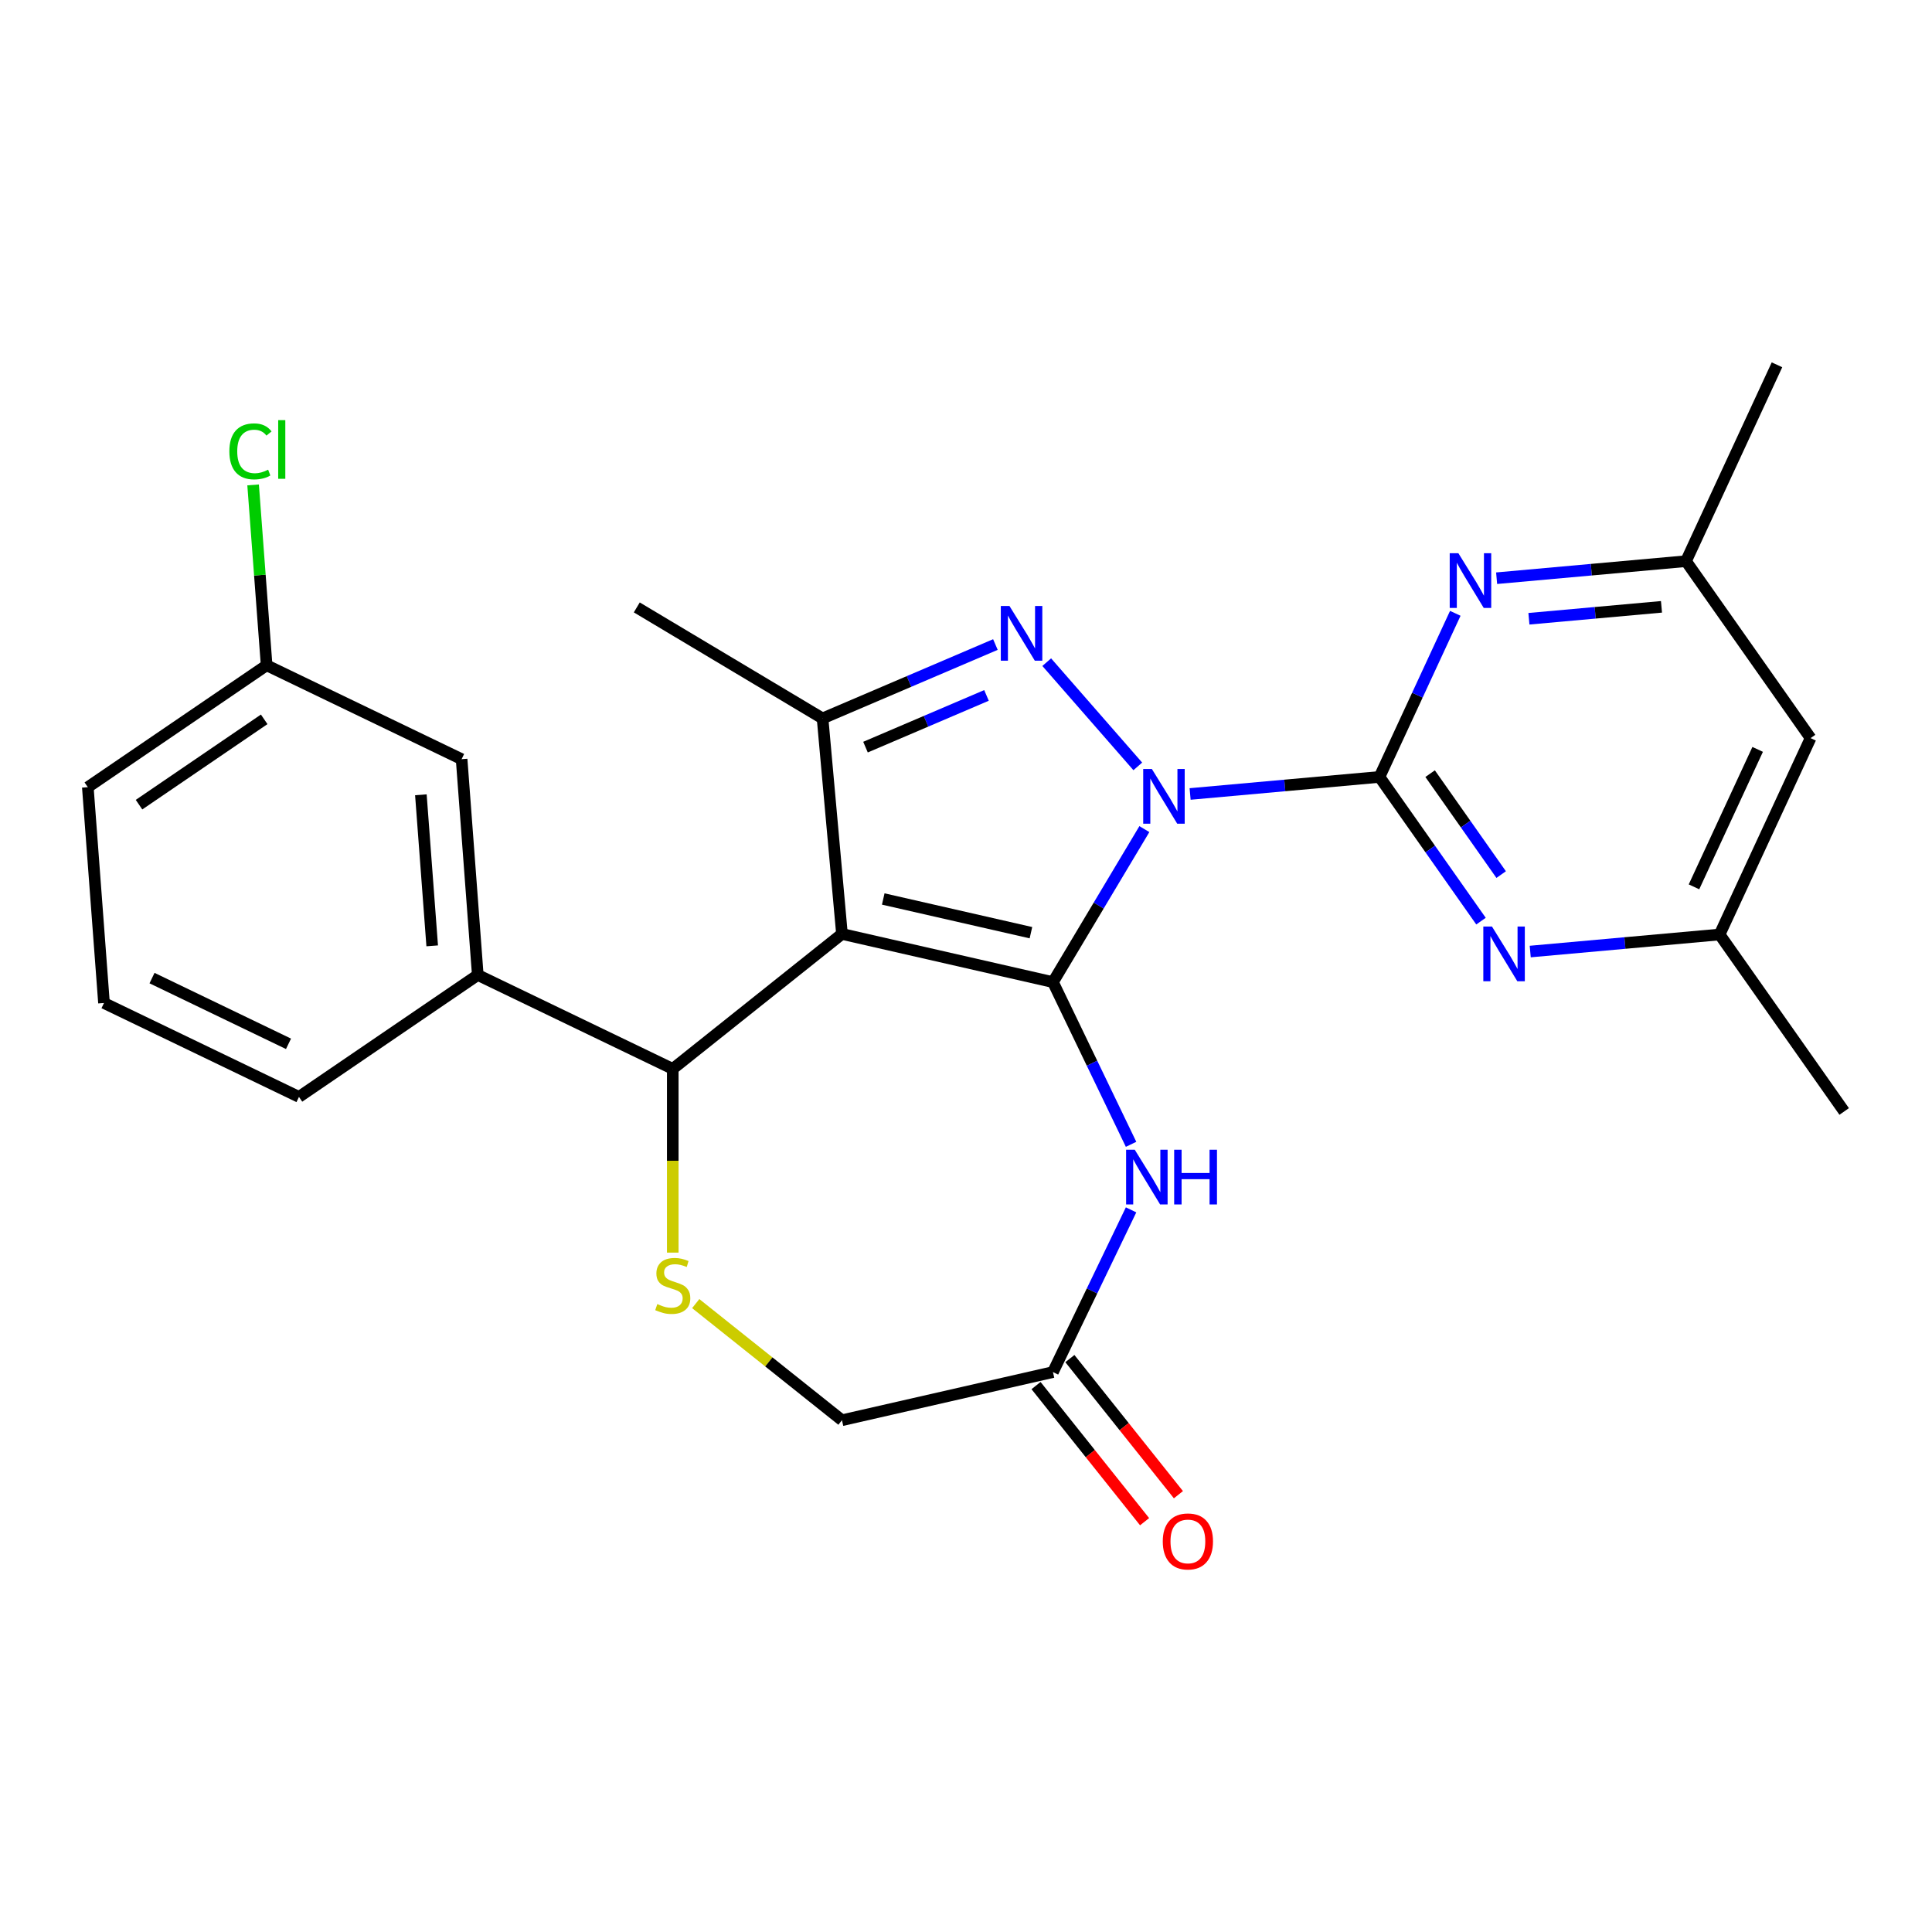 <?xml version='1.0' encoding='iso-8859-1'?>
<svg version='1.1' baseProfile='full'
              xmlns='http://www.w3.org/2000/svg'
                      xmlns:rdkit='http://www.rdkit.org/xml'
                      xmlns:xlink='http://www.w3.org/1999/xlink'
                  xml:space='preserve'
width='1000px' height='1000px' viewBox='0 0 1000 1000'>
<!-- END OF HEADER -->
<rect style='opacity:1.0;fill:#FFFFFF;stroke:none' width='1000' height='1000' x='0' y='0'> </rect>
<path class='bond-0' d='M 592.326,429.14 L 568.667,468.739' style='fill:none;fill-rule:evenodd;stroke:#0000FF;stroke-width:6px;stroke-linecap:butt;stroke-linejoin:miter;stroke-opacity:1' />
<path class='bond-0' d='M 568.667,468.739 L 545.007,508.339' style='fill:none;fill-rule:evenodd;stroke:#000000;stroke-width:6px;stroke-linecap:butt;stroke-linejoin:miter;stroke-opacity:1' />
<path class='bond-2' d='M 588.919,396.681 L 541.786,342.733' style='fill:none;fill-rule:evenodd;stroke:#0000FF;stroke-width:6px;stroke-linecap:butt;stroke-linejoin:miter;stroke-opacity:1' />
<path class='bond-3' d='M 616,410.96 L 665.012,406.549' style='fill:none;fill-rule:evenodd;stroke:#0000FF;stroke-width:6px;stroke-linecap:butt;stroke-linejoin:miter;stroke-opacity:1' />
<path class='bond-3' d='M 665.012,406.549 L 714.024,402.138' style='fill:none;fill-rule:evenodd;stroke:#000000;stroke-width:6px;stroke-linecap:butt;stroke-linejoin:miter;stroke-opacity:1' />
<path class='bond-1' d='M 545.007,508.339 L 435.8,483.413' style='fill:none;fill-rule:evenodd;stroke:#000000;stroke-width:6px;stroke-linecap:butt;stroke-linejoin:miter;stroke-opacity:1' />
<path class='bond-1' d='M 533.611,482.759 L 457.166,465.31' style='fill:none;fill-rule:evenodd;stroke:#000000;stroke-width:6px;stroke-linecap:butt;stroke-linejoin:miter;stroke-opacity:1' />
<path class='bond-5' d='M 545.007,508.339 L 565.224,550.32' style='fill:none;fill-rule:evenodd;stroke:#000000;stroke-width:6px;stroke-linecap:butt;stroke-linejoin:miter;stroke-opacity:1' />
<path class='bond-5' d='M 565.224,550.32 L 585.441,592.301' style='fill:none;fill-rule:evenodd;stroke:#0000FF;stroke-width:6px;stroke-linecap:butt;stroke-linejoin:miter;stroke-opacity:1' />
<path class='bond-6' d='M 435.8,483.413 L 348.222,553.254' style='fill:none;fill-rule:evenodd;stroke:#000000;stroke-width:6px;stroke-linecap:butt;stroke-linejoin:miter;stroke-opacity:1' />
<path class='bond-26' d='M 435.8,483.413 L 425.759,371.848' style='fill:none;fill-rule:evenodd;stroke:#000000;stroke-width:6px;stroke-linecap:butt;stroke-linejoin:miter;stroke-opacity:1' />
<path class='bond-4' d='M 515.22,333.611 L 470.489,352.73' style='fill:none;fill-rule:evenodd;stroke:#0000FF;stroke-width:6px;stroke-linecap:butt;stroke-linejoin:miter;stroke-opacity:1' />
<path class='bond-4' d='M 470.489,352.73 L 425.759,371.848' style='fill:none;fill-rule:evenodd;stroke:#000000;stroke-width:6px;stroke-linecap:butt;stroke-linejoin:miter;stroke-opacity:1' />
<path class='bond-4' d='M 510.606,359.947 L 479.294,373.33' style='fill:none;fill-rule:evenodd;stroke:#0000FF;stroke-width:6px;stroke-linecap:butt;stroke-linejoin:miter;stroke-opacity:1' />
<path class='bond-4' d='M 479.294,373.33 L 447.983,386.713' style='fill:none;fill-rule:evenodd;stroke:#000000;stroke-width:6px;stroke-linecap:butt;stroke-linejoin:miter;stroke-opacity:1' />
<path class='bond-7' d='M 714.024,402.138 L 740.294,439.457' style='fill:none;fill-rule:evenodd;stroke:#000000;stroke-width:6px;stroke-linecap:butt;stroke-linejoin:miter;stroke-opacity:1' />
<path class='bond-7' d='M 740.294,439.457 L 766.564,476.775' style='fill:none;fill-rule:evenodd;stroke:#0000FF;stroke-width:6px;stroke-linecap:butt;stroke-linejoin:miter;stroke-opacity:1' />
<path class='bond-7' d='M 740.225,400.438 L 758.614,426.561' style='fill:none;fill-rule:evenodd;stroke:#000000;stroke-width:6px;stroke-linecap:butt;stroke-linejoin:miter;stroke-opacity:1' />
<path class='bond-7' d='M 758.614,426.561 L 777.002,452.684' style='fill:none;fill-rule:evenodd;stroke:#0000FF;stroke-width:6px;stroke-linecap:butt;stroke-linejoin:miter;stroke-opacity:1' />
<path class='bond-8' d='M 714.024,402.138 L 733.639,359.799' style='fill:none;fill-rule:evenodd;stroke:#000000;stroke-width:6px;stroke-linecap:butt;stroke-linejoin:miter;stroke-opacity:1' />
<path class='bond-8' d='M 733.639,359.799 L 753.254,317.46' style='fill:none;fill-rule:evenodd;stroke:#0000FF;stroke-width:6px;stroke-linecap:butt;stroke-linejoin:miter;stroke-opacity:1' />
<path class='bond-19' d='M 425.759,371.848 L 329.599,314.396' style='fill:none;fill-rule:evenodd;stroke:#000000;stroke-width:6px;stroke-linecap:butt;stroke-linejoin:miter;stroke-opacity:1' />
<path class='bond-10' d='M 585.441,626.222 L 565.224,668.203' style='fill:none;fill-rule:evenodd;stroke:#0000FF;stroke-width:6px;stroke-linecap:butt;stroke-linejoin:miter;stroke-opacity:1' />
<path class='bond-10' d='M 565.224,668.203 L 545.007,710.184' style='fill:none;fill-rule:evenodd;stroke:#000000;stroke-width:6px;stroke-linecap:butt;stroke-linejoin:miter;stroke-opacity:1' />
<path class='bond-9' d='M 348.222,553.254 L 348.222,600.801' style='fill:none;fill-rule:evenodd;stroke:#000000;stroke-width:6px;stroke-linecap:butt;stroke-linejoin:miter;stroke-opacity:1' />
<path class='bond-9' d='M 348.222,600.801 L 348.222,648.349' style='fill:none;fill-rule:evenodd;stroke:#CCCC00;stroke-width:6px;stroke-linecap:butt;stroke-linejoin:miter;stroke-opacity:1' />
<path class='bond-11' d='M 348.222,553.254 L 247.3,504.652' style='fill:none;fill-rule:evenodd;stroke:#000000;stroke-width:6px;stroke-linecap:butt;stroke-linejoin:miter;stroke-opacity:1' />
<path class='bond-13' d='M 792.043,492.517 L 841.055,488.106' style='fill:none;fill-rule:evenodd;stroke:#0000FF;stroke-width:6px;stroke-linecap:butt;stroke-linejoin:miter;stroke-opacity:1' />
<path class='bond-13' d='M 841.055,488.106 L 890.067,483.695' style='fill:none;fill-rule:evenodd;stroke:#000000;stroke-width:6px;stroke-linecap:butt;stroke-linejoin:miter;stroke-opacity:1' />
<path class='bond-12' d='M 774.651,299.281 L 823.664,294.87' style='fill:none;fill-rule:evenodd;stroke:#0000FF;stroke-width:6px;stroke-linecap:butt;stroke-linejoin:miter;stroke-opacity:1' />
<path class='bond-12' d='M 823.664,294.87 L 872.676,290.459' style='fill:none;fill-rule:evenodd;stroke:#000000;stroke-width:6px;stroke-linecap:butt;stroke-linejoin:miter;stroke-opacity:1' />
<path class='bond-12' d='M 791.363,320.271 L 825.672,317.183' style='fill:none;fill-rule:evenodd;stroke:#0000FF;stroke-width:6px;stroke-linecap:butt;stroke-linejoin:miter;stroke-opacity:1' />
<path class='bond-12' d='M 825.672,317.183 L 859.98,314.095' style='fill:none;fill-rule:evenodd;stroke:#000000;stroke-width:6px;stroke-linecap:butt;stroke-linejoin:miter;stroke-opacity:1' />
<path class='bond-28' d='M 360.103,674.744 L 397.951,704.927' style='fill:none;fill-rule:evenodd;stroke:#CCCC00;stroke-width:6px;stroke-linecap:butt;stroke-linejoin:miter;stroke-opacity:1' />
<path class='bond-28' d='M 397.951,704.927 L 435.8,735.11' style='fill:none;fill-rule:evenodd;stroke:#000000;stroke-width:6px;stroke-linecap:butt;stroke-linejoin:miter;stroke-opacity:1' />
<path class='bond-14' d='M 545.007,710.184 L 435.8,735.11' style='fill:none;fill-rule:evenodd;stroke:#000000;stroke-width:6px;stroke-linecap:butt;stroke-linejoin:miter;stroke-opacity:1' />
<path class='bond-17' d='M 536.249,717.168 L 564.343,752.397' style='fill:none;fill-rule:evenodd;stroke:#000000;stroke-width:6px;stroke-linecap:butt;stroke-linejoin:miter;stroke-opacity:1' />
<path class='bond-17' d='M 564.343,752.397 L 592.437,787.625' style='fill:none;fill-rule:evenodd;stroke:#FF0000;stroke-width:6px;stroke-linecap:butt;stroke-linejoin:miter;stroke-opacity:1' />
<path class='bond-17' d='M 553.765,703.2 L 581.859,738.429' style='fill:none;fill-rule:evenodd;stroke:#000000;stroke-width:6px;stroke-linecap:butt;stroke-linejoin:miter;stroke-opacity:1' />
<path class='bond-17' d='M 581.859,738.429 L 609.952,773.657' style='fill:none;fill-rule:evenodd;stroke:#FF0000;stroke-width:6px;stroke-linecap:butt;stroke-linejoin:miter;stroke-opacity:1' />
<path class='bond-16' d='M 247.3,504.652 L 238.929,392.949' style='fill:none;fill-rule:evenodd;stroke:#000000;stroke-width:6px;stroke-linecap:butt;stroke-linejoin:miter;stroke-opacity:1' />
<path class='bond-16' d='M 223.704,489.571 L 217.844,411.379' style='fill:none;fill-rule:evenodd;stroke:#000000;stroke-width:6px;stroke-linecap:butt;stroke-linejoin:miter;stroke-opacity:1' />
<path class='bond-21' d='M 247.3,504.652 L 154.748,567.753' style='fill:none;fill-rule:evenodd;stroke:#000000;stroke-width:6px;stroke-linecap:butt;stroke-linejoin:miter;stroke-opacity:1' />
<path class='bond-15' d='M 872.676,290.459 L 937.154,382.056' style='fill:none;fill-rule:evenodd;stroke:#000000;stroke-width:6px;stroke-linecap:butt;stroke-linejoin:miter;stroke-opacity:1' />
<path class='bond-23' d='M 872.676,290.459 L 919.762,188.82' style='fill:none;fill-rule:evenodd;stroke:#000000;stroke-width:6px;stroke-linecap:butt;stroke-linejoin:miter;stroke-opacity:1' />
<path class='bond-24' d='M 890.067,483.695 L 954.545,575.292' style='fill:none;fill-rule:evenodd;stroke:#000000;stroke-width:6px;stroke-linecap:butt;stroke-linejoin:miter;stroke-opacity:1' />
<path class='bond-27' d='M 890.067,483.695 L 937.154,382.056' style='fill:none;fill-rule:evenodd;stroke:#000000;stroke-width:6px;stroke-linecap:butt;stroke-linejoin:miter;stroke-opacity:1' />
<path class='bond-27' d='M 876.803,459.031 L 909.763,387.885' style='fill:none;fill-rule:evenodd;stroke:#000000;stroke-width:6px;stroke-linecap:butt;stroke-linejoin:miter;stroke-opacity:1' />
<path class='bond-18' d='M 238.929,392.949 L 138.006,344.348' style='fill:none;fill-rule:evenodd;stroke:#000000;stroke-width:6px;stroke-linecap:butt;stroke-linejoin:miter;stroke-opacity:1' />
<path class='bond-20' d='M 138.006,344.348 L 134.508,297.667' style='fill:none;fill-rule:evenodd;stroke:#000000;stroke-width:6px;stroke-linecap:butt;stroke-linejoin:miter;stroke-opacity:1' />
<path class='bond-20' d='M 134.508,297.667 L 131.01,250.986' style='fill:none;fill-rule:evenodd;stroke:#00CC00;stroke-width:6px;stroke-linecap:butt;stroke-linejoin:miter;stroke-opacity:1' />
<path class='bond-29' d='M 138.006,344.348 L 45.455,407.448' style='fill:none;fill-rule:evenodd;stroke:#000000;stroke-width:6px;stroke-linecap:butt;stroke-linejoin:miter;stroke-opacity:1' />
<path class='bond-29' d='M 136.744,372.323 L 71.957,416.494' style='fill:none;fill-rule:evenodd;stroke:#000000;stroke-width:6px;stroke-linecap:butt;stroke-linejoin:miter;stroke-opacity:1' />
<path class='bond-22' d='M 154.748,567.753 L 53.825,519.151' style='fill:none;fill-rule:evenodd;stroke:#000000;stroke-width:6px;stroke-linecap:butt;stroke-linejoin:miter;stroke-opacity:1' />
<path class='bond-22' d='M 149.33,540.278 L 78.684,506.257' style='fill:none;fill-rule:evenodd;stroke:#000000;stroke-width:6px;stroke-linecap:butt;stroke-linejoin:miter;stroke-opacity:1' />
<path class='bond-25' d='M 53.825,519.151 L 45.455,407.448' style='fill:none;fill-rule:evenodd;stroke:#000000;stroke-width:6px;stroke-linecap:butt;stroke-linejoin:miter;stroke-opacity:1' />
<path  class='atom-0' d='M 596.2 398.019
L 605.48 413.019
Q 606.4 414.499, 607.88 417.179
Q 609.36 419.859, 609.44 420.019
L 609.44 398.019
L 613.2 398.019
L 613.2 426.339
L 609.32 426.339
L 599.36 409.939
Q 598.2 408.019, 596.96 405.819
Q 595.76 403.619, 595.4 402.939
L 595.4 426.339
L 591.72 426.339
L 591.72 398.019
L 596.2 398.019
' fill='#0000FF'/>
<path  class='atom-3' d='M 522.5 313.663
L 531.78 328.663
Q 532.7 330.143, 534.18 332.823
Q 535.66 335.503, 535.74 335.663
L 535.74 313.663
L 539.5 313.663
L 539.5 341.983
L 535.62 341.983
L 525.66 325.583
Q 524.5 323.663, 523.26 321.463
Q 522.06 319.263, 521.7 318.583
L 521.7 341.983
L 518.02 341.983
L 518.02 313.663
L 522.5 313.663
' fill='#0000FF'/>
<path  class='atom-6' d='M 587.349 595.101
L 596.629 610.101
Q 597.549 611.581, 599.029 614.261
Q 600.509 616.941, 600.589 617.101
L 600.589 595.101
L 604.349 595.101
L 604.349 623.421
L 600.469 623.421
L 590.509 607.021
Q 589.349 605.101, 588.109 602.901
Q 586.909 600.701, 586.549 600.021
L 586.549 623.421
L 582.869 623.421
L 582.869 595.101
L 587.349 595.101
' fill='#0000FF'/>
<path  class='atom-6' d='M 607.749 595.101
L 611.589 595.101
L 611.589 607.141
L 626.069 607.141
L 626.069 595.101
L 629.909 595.101
L 629.909 623.421
L 626.069 623.421
L 626.069 610.341
L 611.589 610.341
L 611.589 623.421
L 607.749 623.421
L 607.749 595.101
' fill='#0000FF'/>
<path  class='atom-8' d='M 772.243 479.576
L 781.523 494.576
Q 782.443 496.056, 783.923 498.736
Q 785.403 501.416, 785.483 501.576
L 785.483 479.576
L 789.243 479.576
L 789.243 507.896
L 785.363 507.896
L 775.403 491.496
Q 774.243 489.576, 773.003 487.376
Q 771.803 485.176, 771.443 484.496
L 771.443 507.896
L 767.763 507.896
L 767.763 479.576
L 772.243 479.576
' fill='#0000FF'/>
<path  class='atom-9' d='M 754.851 286.34
L 764.131 301.34
Q 765.051 302.82, 766.531 305.5
Q 768.011 308.18, 768.091 308.34
L 768.091 286.34
L 771.851 286.34
L 771.851 314.66
L 767.971 314.66
L 758.011 298.26
Q 756.851 296.34, 755.611 294.14
Q 754.411 291.94, 754.051 291.26
L 754.051 314.66
L 750.371 314.66
L 750.371 286.34
L 754.851 286.34
' fill='#0000FF'/>
<path  class='atom-10' d='M 340.222 674.989
Q 340.542 675.109, 341.862 675.669
Q 343.182 676.229, 344.622 676.589
Q 346.102 676.909, 347.542 676.909
Q 350.222 676.909, 351.782 675.629
Q 353.342 674.309, 353.342 672.029
Q 353.342 670.469, 352.542 669.509
Q 351.782 668.549, 350.582 668.029
Q 349.382 667.509, 347.382 666.909
Q 344.862 666.149, 343.342 665.429
Q 341.862 664.709, 340.782 663.189
Q 339.742 661.669, 339.742 659.109
Q 339.742 655.549, 342.142 653.349
Q 344.582 651.149, 349.382 651.149
Q 352.662 651.149, 356.382 652.709
L 355.462 655.789
Q 352.062 654.389, 349.502 654.389
Q 346.742 654.389, 345.222 655.549
Q 343.702 656.669, 343.742 658.629
Q 343.742 660.149, 344.502 661.069
Q 345.302 661.989, 346.422 662.509
Q 347.582 663.029, 349.502 663.629
Q 352.062 664.429, 353.582 665.229
Q 355.102 666.029, 356.182 667.669
Q 357.302 669.269, 357.302 672.029
Q 357.302 675.949, 354.662 678.069
Q 352.062 680.149, 347.702 680.149
Q 345.182 680.149, 343.262 679.589
Q 341.382 679.069, 339.142 678.149
L 340.222 674.989
' fill='#CCCC00'/>
<path  class='atom-18' d='M 601.848 797.841
Q 601.848 791.041, 605.208 787.241
Q 608.568 783.441, 614.848 783.441
Q 621.128 783.441, 624.488 787.241
Q 627.848 791.041, 627.848 797.841
Q 627.848 804.721, 624.448 808.641
Q 621.048 812.521, 614.848 812.521
Q 608.608 812.521, 605.208 808.641
Q 601.848 804.761, 601.848 797.841
M 614.848 809.321
Q 619.168 809.321, 621.488 806.441
Q 623.848 803.521, 623.848 797.841
Q 623.848 792.281, 621.488 789.481
Q 619.168 786.641, 614.848 786.641
Q 610.528 786.641, 608.168 789.441
Q 605.848 792.241, 605.848 797.841
Q 605.848 803.561, 608.168 806.441
Q 610.528 809.321, 614.848 809.321
' fill='#FF0000'/>
<path  class='atom-21' d='M 118.715 233.625
Q 118.715 226.585, 121.995 222.905
Q 125.315 219.185, 131.595 219.185
Q 137.435 219.185, 140.555 223.305
L 137.915 225.465
Q 135.635 222.465, 131.595 222.465
Q 127.315 222.465, 125.035 225.345
Q 122.795 228.185, 122.795 233.625
Q 122.795 239.225, 125.115 242.105
Q 127.475 244.985, 132.035 244.985
Q 135.155 244.985, 138.795 243.105
L 139.915 246.105
Q 138.435 247.065, 136.195 247.625
Q 133.955 248.185, 131.475 248.185
Q 125.315 248.185, 121.995 244.425
Q 118.715 240.665, 118.715 233.625
' fill='#00CC00'/>
<path  class='atom-21' d='M 143.995 217.465
L 147.675 217.465
L 147.675 247.825
L 143.995 247.825
L 143.995 217.465
' fill='#00CC00'/>
</svg>
